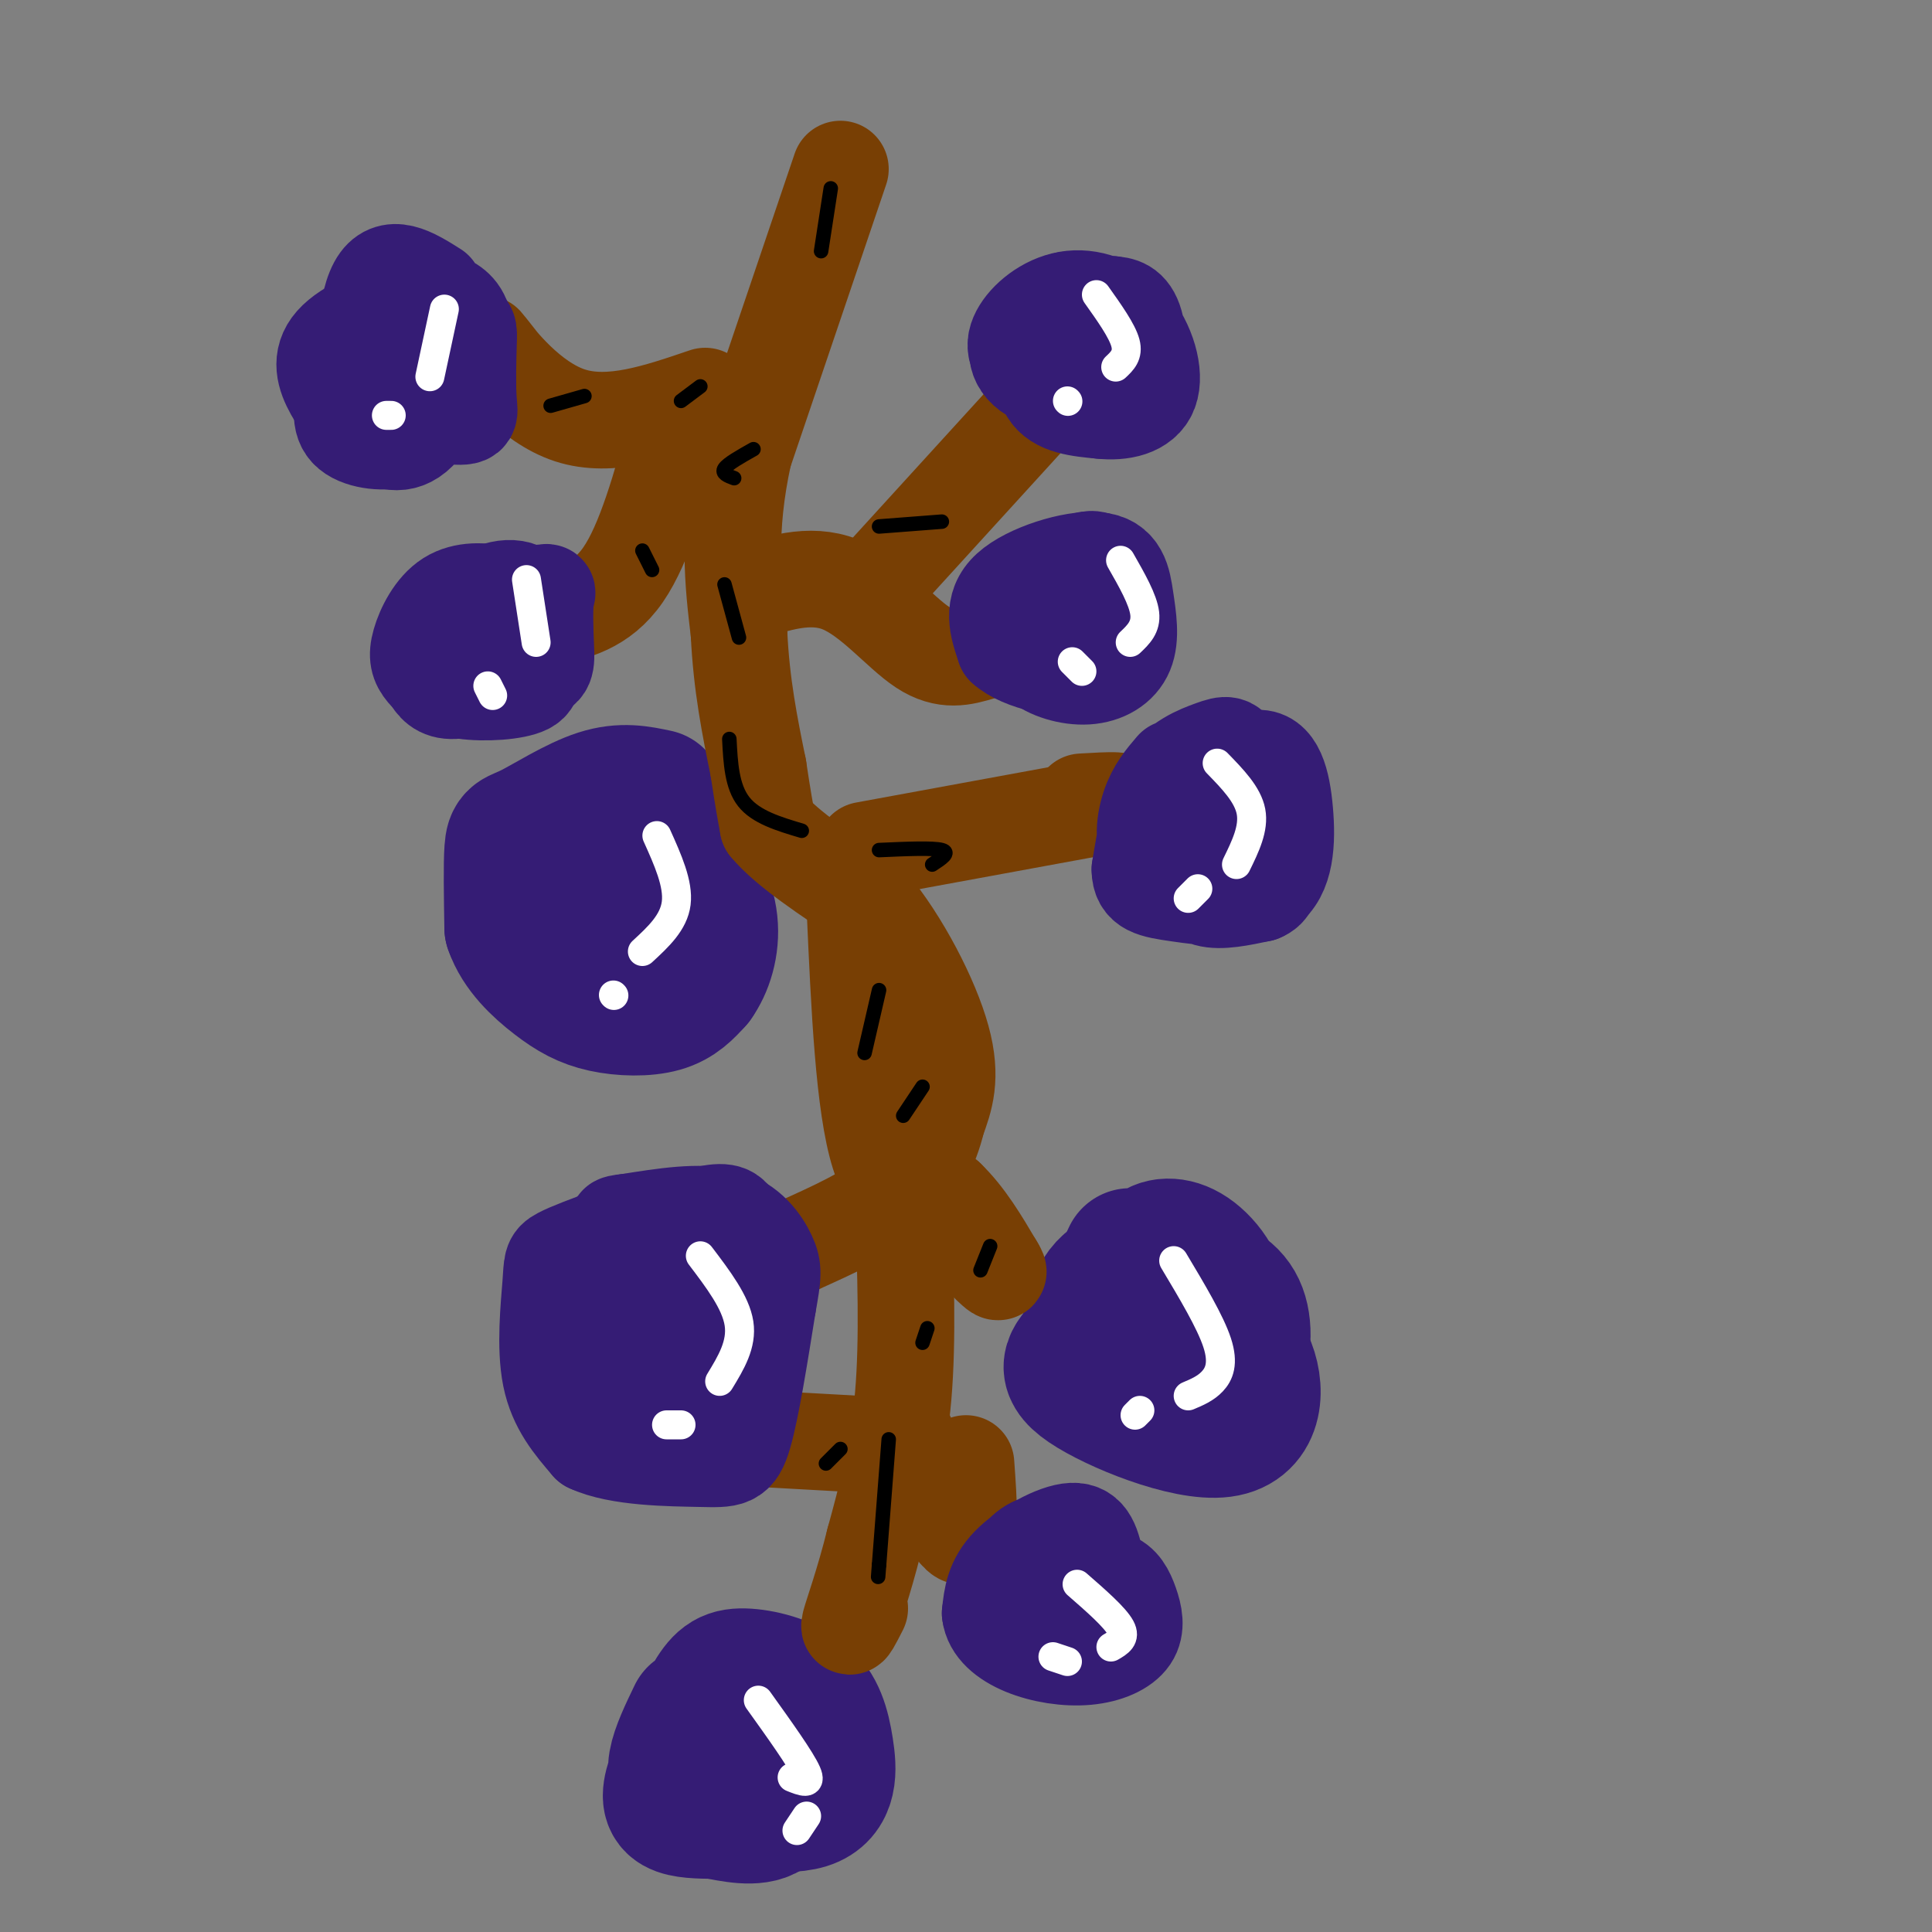 <svg viewBox='0 0 400 400' version='1.1' xmlns='http://www.w3.org/2000/svg' xmlns:xlink='http://www.w3.org/1999/xlink'><rect x="0" y="0" width="400" height="400" fill="#808080" stroke="none"/><g fill='none' stroke='#351c75' stroke-width='28' stroke-linecap='round' stroke-linejoin='round'><path d='M136,165c-3.607,-0.768 -7.214,-1.536 -12,0c-4.786,1.536 -10.750,5.375 -14,7c-3.250,1.625 -3.786,1.036 -4,4c-0.214,2.964 -0.107,9.482 0,16'/><path d='M106,192c1.601,4.679 5.604,8.378 9,11c3.396,2.622 6.183,4.167 10,5c3.817,0.833 8.662,0.952 12,0c3.338,-0.952 5.169,-2.976 7,-5'/><path d='M144,203c2.005,-2.780 3.517,-7.230 3,-12c-0.517,-4.770 -3.062,-9.861 -7,-12c-3.938,-2.139 -9.268,-1.325 -13,1c-3.732,2.325 -5.866,6.163 -8,10'/><path d='M119,190c-0.930,4.095 0.745,9.332 4,11c3.255,1.668 8.089,-0.233 11,-1c2.911,-0.767 3.899,-0.399 5,-5c1.101,-4.601 2.315,-14.172 2,-19c-0.315,-4.828 -2.157,-4.914 -4,-5'/><path d='M137,171c-0.667,-0.833 -0.333,-0.417 0,0'/><path d='M234,260c-1.076,2.303 -2.152,4.606 -3,7c-0.848,2.394 -1.468,4.879 3,6c4.468,1.121 14.022,0.878 17,-2c2.978,-2.878 -0.621,-8.390 -4,-11c-3.379,-2.610 -6.537,-2.317 -8,-1c-1.463,1.317 -1.232,3.659 -1,6'/><path d='M238,265c-0.692,4.356 -1.921,12.247 1,17c2.921,4.753 9.993,6.367 14,4c4.007,-2.367 4.950,-8.717 4,-13c-0.950,-4.283 -3.794,-6.499 -9,-8c-5.206,-1.501 -12.773,-2.286 -17,0c-4.227,2.286 -5.113,7.643 -6,13'/><path d='M225,278c-2.507,3.309 -5.775,5.083 0,9c5.775,3.917 20.593,9.978 28,9c7.407,-0.978 7.402,-8.994 5,-14c-2.402,-5.006 -7.201,-7.003 -12,-9'/><path d='M246,273c-2.000,-1.333 -1.000,-0.167 0,1'/><path d='M144,355c-1.770,3.676 -3.540,7.351 -4,10c-0.460,2.649 0.391,4.270 6,6c5.609,1.730 15.978,3.569 21,2c5.022,-1.569 4.698,-6.546 4,-11c-0.698,-4.454 -1.769,-8.384 -5,-11c-3.231,-2.616 -8.623,-3.916 -12,-4c-3.377,-0.084 -4.740,1.050 -7,5c-2.260,3.950 -5.416,10.717 -7,15c-1.584,4.283 -1.595,6.081 0,7c1.595,0.919 4.798,0.960 8,1'/><path d='M148,375c3.534,0.655 8.370,1.791 11,0c2.630,-1.791 3.056,-6.511 2,-10c-1.056,-3.489 -3.592,-5.747 -6,-7c-2.408,-1.253 -4.688,-1.501 -6,0c-1.312,1.501 -1.656,4.750 -2,8'/></g>
<g fill='none' stroke='#783f04' stroke-width='20' stroke-linecap='round' stroke-linejoin='round'><path d='M174,35c0.000,0.000 -20.000,59.000 -20,59'/><path d='M154,94c-3.500,16.000 -2.250,26.500 -1,37'/><path d='M153,131c0.500,10.833 2.250,19.417 4,28'/><path d='M157,159c1.000,6.667 1.500,9.333 2,12'/><path d='M159,171c3.833,4.667 12.417,10.333 21,16'/><path d='M180,187c6.644,7.956 12.756,19.844 15,28c2.244,8.156 0.622,12.578 -1,17'/><path d='M194,232c-1.267,5.489 -3.933,10.711 -9,15c-5.067,4.289 -12.533,7.644 -20,11'/><path d='M165,258c-5.511,3.356 -9.289,6.244 -10,7c-0.711,0.756 1.644,-0.622 4,-2'/><path d='M177,188c0.917,20.500 1.833,41.000 5,51c3.167,10.000 8.583,9.500 14,9'/><path d='M196,248c4.000,3.833 7.000,8.917 10,14'/><path d='M206,262c1.500,2.333 0.250,1.167 -1,0'/><path d='M187,249c0.500,14.167 1.000,28.333 0,40c-1.000,11.667 -3.500,20.833 -6,30'/><path d='M181,319c-2.133,8.578 -4.467,15.022 -5,17c-0.533,1.978 0.733,-0.511 2,-3'/><path d='M178,299c0.000,0.000 -18.000,-1.000 -18,-1'/><path d='M187,296c4.917,10.417 9.833,20.833 12,22c2.167,1.167 1.583,-6.917 1,-15'/><path d='M179,176c0.000,0.000 49.000,-9.000 49,-9'/><path d='M228,167c7.500,-1.667 1.750,-1.333 -4,-1'/><path d='M154,123c6.822,-2.267 13.644,-4.533 20,-2c6.356,2.533 12.244,9.867 17,13c4.756,3.133 8.378,2.067 12,1'/><path d='M184,118c0.000,0.000 31.000,-34.000 31,-34'/><path d='M215,84c5.000,-5.833 2.000,-3.417 -1,-1'/><path d='M146,82c-9.844,3.356 -19.689,6.711 -28,4c-8.311,-2.711 -15.089,-11.489 -17,-14c-1.911,-2.511 1.044,1.244 4,5'/><path d='M140,89c-3.250,11.750 -6.500,23.500 -11,30c-4.500,6.500 -10.250,7.750 -16,9'/><path d='M113,128c-2.667,1.500 -1.333,0.750 0,0'/></g>
<g fill='none' stroke='#351c75' stroke-width='20' stroke-linecap='round' stroke-linejoin='round'><path d='M90,60c-4.677,-2.950 -9.355,-5.899 -12,-1c-2.645,4.899 -3.259,17.647 0,23c3.259,5.353 10.389,3.311 14,2c3.611,-1.311 3.703,-1.891 4,-5c0.297,-3.109 0.799,-8.745 0,-12c-0.799,-3.255 -2.900,-4.127 -5,-5'/><path d='M91,62c-2.769,-1.179 -7.190,-1.626 -9,-2c-1.810,-0.374 -1.007,-0.674 -4,3c-2.993,3.674 -9.782,11.323 -7,16c2.782,4.677 15.135,6.383 21,7c5.865,0.617 5.242,0.145 5,-3c-0.242,-3.145 -0.104,-8.962 0,-12c0.104,-3.038 0.172,-3.297 -2,-4c-2.172,-0.703 -6.586,-1.852 -11,-3'/><path d='M84,64c-5.020,0.625 -12.070,3.689 -15,7c-2.930,3.311 -1.741,6.871 0,10c1.741,3.129 4.034,5.828 7,8c2.966,2.172 6.606,3.815 10,1c3.394,-2.815 6.541,-10.090 5,-14c-1.541,-3.910 -7.771,-4.455 -14,-5'/><path d='M77,71c-3.148,0.480 -4.019,4.180 -5,8c-0.981,3.820 -2.072,7.759 0,10c2.072,2.241 7.306,2.783 10,2c2.694,-0.783 2.847,-2.892 3,-5'/><path d='M106,127c-4.110,2.855 -8.220,5.711 -7,8c1.220,2.289 7.771,4.012 11,4c3.229,-0.012 3.136,-1.757 3,-5c-0.136,-3.243 -0.315,-7.983 0,-10c0.315,-2.017 1.123,-1.312 -3,-1c-4.123,0.312 -13.178,0.232 -17,2c-3.822,1.768 -2.411,5.384 -1,9'/><path d='M92,134c0.225,2.655 1.288,4.793 5,6c3.712,1.207 10.071,1.483 13,-2c2.929,-3.483 2.426,-10.727 0,-14c-2.426,-3.273 -6.774,-2.576 -11,0c-4.226,2.576 -8.329,7.031 -10,10c-1.671,2.969 -0.912,4.453 0,6c0.912,1.547 1.975,3.156 5,3c3.025,-0.156 8.013,-2.078 13,-4'/><path d='M107,139c2.404,-2.824 1.915,-7.884 1,-11c-0.915,-3.116 -2.256,-4.288 -5,-5c-2.744,-0.712 -6.890,-0.965 -10,1c-3.110,1.965 -5.184,6.148 -6,9c-0.816,2.852 -0.373,4.373 1,6c1.373,1.627 3.677,3.361 8,4c4.323,0.639 10.664,0.183 13,-1c2.336,-1.183 0.668,-3.091 -1,-5'/><path d='M108,137c-0.500,-0.833 -1.250,-0.417 -2,0'/><path d='M217,68c-1.778,-0.338 -3.556,-0.675 -5,1c-1.444,1.675 -2.553,5.363 1,8c3.553,2.637 11.770,4.223 16,4c4.230,-0.223 4.474,-2.257 5,-5c0.526,-2.743 1.334,-6.196 -1,-9c-2.334,-2.804 -7.811,-4.958 -11,-5c-3.189,-0.042 -4.089,2.027 -5,6c-0.911,3.973 -1.832,9.849 0,13c1.832,3.151 6.416,3.575 11,4'/><path d='M228,85c4.041,0.458 8.645,-0.397 10,-4c1.355,-3.603 -0.537,-9.955 -4,-14c-3.463,-4.045 -8.497,-5.784 -13,-5c-4.503,0.784 -8.475,4.091 -10,7c-1.525,2.909 -0.605,5.419 4,8c4.605,2.581 12.894,5.233 17,3c4.106,-2.233 4.030,-9.352 3,-13c-1.030,-3.648 -3.015,-3.824 -5,-4'/><path d='M230,63c-2.867,0.044 -7.533,2.156 -9,4c-1.467,1.844 0.267,3.422 2,5'/><path d='M219,121c-1.987,3.124 -3.975,6.248 -5,9c-1.025,2.752 -1.089,5.132 1,7c2.089,1.868 6.329,3.225 10,3c3.671,-0.225 6.771,-2.033 8,-5c1.229,-2.967 0.587,-7.094 0,-11c-0.587,-3.906 -1.120,-7.590 -6,-8c-4.880,-0.410 -14.109,2.454 -18,6c-3.891,3.546 -2.446,7.773 -1,12'/><path d='M208,134c3.381,3.158 12.332,5.052 17,4c4.668,-1.052 5.052,-5.050 5,-10c-0.052,-4.950 -0.540,-10.853 -3,-12c-2.460,-1.147 -6.893,2.460 -9,6c-2.107,3.540 -1.888,7.011 -1,9c0.888,1.989 2.444,2.494 4,3'/><path d='M243,159c-1.912,2.230 -3.824,4.460 -5,8c-1.176,3.540 -1.617,8.389 1,11c2.617,2.611 8.294,2.985 12,2c3.706,-0.985 5.443,-3.330 6,-8c0.557,-4.670 -0.067,-11.664 -1,-15c-0.933,-3.336 -2.174,-3.014 -5,-2c-2.826,1.014 -7.236,2.718 -10,7c-2.764,4.282 -3.882,11.141 -5,18'/><path d='M236,180c0.021,3.777 2.575,4.218 8,5c5.425,0.782 13.721,1.904 18,-1c4.279,-2.904 4.540,-9.834 4,-16c-0.540,-6.166 -1.882,-11.566 -6,-11c-4.118,0.566 -11.011,7.100 -14,12c-2.989,4.900 -2.074,8.165 -1,11c1.074,2.835 2.307,5.238 5,6c2.693,0.762 6.847,-0.119 11,-1'/><path d='M261,185c2.167,-0.833 2.083,-2.417 2,-4'/><path d='M143,256c-3.369,1.347 -6.738,2.695 -10,4c-3.262,1.305 -6.415,2.568 -3,8c3.415,5.432 13.400,15.033 19,16c5.600,0.967 6.815,-6.701 8,-12c1.185,-5.299 2.338,-8.228 -2,-10c-4.338,-1.772 -14.169,-2.386 -24,-3'/><path d='M131,259c-5.185,-0.357 -6.149,0.250 -8,3c-1.851,2.750 -4.589,7.643 -3,11c1.589,3.357 7.506,5.177 13,6c5.494,0.823 10.564,0.650 14,0c3.436,-0.650 5.236,-1.776 6,-6c0.764,-4.224 0.492,-11.546 0,-16c-0.492,-4.454 -1.204,-6.039 -4,-6c-2.796,0.039 -7.676,1.703 -11,4c-3.324,2.297 -5.093,5.228 -6,9c-0.907,3.772 -0.954,8.386 -1,13'/><path d='M131,277c0.092,2.620 0.821,2.669 5,4c4.179,1.331 11.808,3.945 15,1c3.192,-2.945 1.949,-11.449 1,-17c-0.949,-5.551 -1.602,-8.151 -4,-9c-2.398,-0.849 -6.540,0.051 -11,6c-4.460,5.949 -9.239,16.948 -11,22c-1.761,5.052 -0.503,4.158 3,5c3.503,0.842 9.252,3.421 15,6'/><path d='M144,295c3.873,1.034 6.055,0.620 7,-2c0.945,-2.620 0.652,-7.445 0,-11c-0.652,-3.555 -1.664,-5.839 -3,-7c-1.336,-1.161 -2.997,-1.198 -6,-1c-3.003,0.198 -7.347,0.630 -10,5c-2.653,4.370 -3.615,12.677 -1,17c2.615,4.323 8.808,4.661 15,5'/><path d='M146,301c3.339,0.331 4.188,-1.342 5,-6c0.812,-4.658 1.589,-12.300 1,-18c-0.589,-5.700 -2.543,-9.458 -8,-11c-5.457,-1.542 -14.416,-0.869 -19,2c-4.584,2.869 -4.792,7.935 -5,13'/><path d='M120,281c-1.167,3.167 -1.583,4.583 -2,6'/><path d='M217,319c-2.380,0.547 -4.760,1.093 -7,5c-2.240,3.907 -4.340,11.174 -1,14c3.340,2.826 12.122,1.210 16,-2c3.878,-3.210 2.854,-8.015 2,-12c-0.854,-3.985 -1.538,-7.150 -5,-7c-3.462,0.150 -9.704,3.614 -13,7c-3.296,3.386 -3.648,6.693 -4,10'/><path d='M205,334c0.321,2.971 3.125,5.397 7,7c3.875,1.603 8.821,2.381 13,2c4.179,-0.381 7.593,-1.923 9,-4c1.407,-2.077 0.809,-4.691 0,-7c-0.809,-2.309 -1.827,-4.315 -4,-5c-2.173,-0.685 -5.500,-0.050 -8,1c-2.500,1.050 -4.173,2.513 -5,5c-0.827,2.487 -0.808,5.996 0,7c0.808,1.004 2.404,-0.498 4,-2'/><path d='M126,256c-4.048,1.494 -8.095,2.988 -10,4c-1.905,1.012 -1.667,1.542 -2,6c-0.333,4.458 -1.238,12.845 0,19c1.238,6.155 4.619,10.077 8,14'/><path d='M122,299c5.964,2.821 16.875,2.875 23,3c6.125,0.125 7.464,0.321 9,-5c1.536,-5.321 3.268,-16.161 5,-27'/><path d='M159,270c1.071,-5.952 1.250,-7.333 0,-10c-1.250,-2.667 -3.929,-6.619 -9,-8c-5.071,-1.381 -12.536,-0.190 -20,1'/><path d='M130,253c-3.500,0.333 -2.250,0.667 -1,1'/></g>
<g fill='none' stroke='#ffffff' stroke-width='6' stroke-linecap='round' stroke-linejoin='round'><path d='M92,64c0.000,0.000 -3.000,14.000 -3,14'/><path d='M80,86c0.000,0.000 1.000,0.000 1,0'/><path d='M109,120c0.000,0.000 2.000,13.000 2,13'/><path d='M101,142c0.000,0.000 1.000,2.000 1,2'/><path d='M136,173c2.250,5.000 4.500,10.000 4,14c-0.500,4.000 -3.750,7.000 -7,10'/><path d='M127,206c0.000,0.000 0.100,0.100 0.1,0.1'/><path d='M227,61c2.667,3.750 5.333,7.500 6,10c0.667,2.500 -0.667,3.750 -2,5'/><path d='M221,83c0.000,0.000 0.100,0.100 0.1,0.1'/><path d='M232,116c2.333,4.083 4.667,8.167 5,11c0.333,2.833 -1.333,4.417 -3,6'/><path d='M222,137c0.000,0.000 2.000,2.000 2,2'/><path d='M252,158c3.167,3.250 6.333,6.500 7,10c0.667,3.500 -1.167,7.250 -3,11'/><path d='M248,184c0.000,0.000 -2.000,2.000 -2,2'/><path d='M145,260c3.667,4.833 7.333,9.667 8,14c0.667,4.333 -1.667,8.167 -4,12'/><path d='M138,295c0.000,0.000 3.000,0.000 3,0'/><path d='M243,261c3.800,6.356 7.600,12.711 9,17c1.400,4.289 0.400,6.511 -1,8c-1.400,1.489 -3.200,2.244 -5,3'/><path d='M236,292c0.000,0.000 -1.000,1.000 -1,1'/><path d='M223,328c3.917,3.417 7.833,6.833 9,9c1.167,2.167 -0.417,3.083 -2,4'/><path d='M221,344c0.000,0.000 -3.000,-1.000 -3,-1'/><path d='M157,352c4.417,6.167 8.833,12.333 10,15c1.167,2.667 -0.917,1.833 -3,1'/><path d='M165,379c0.000,0.000 2.000,-3.000 2,-3'/></g>
<g fill='none' stroke='#000000' stroke-width='3' stroke-linecap='round' stroke-linejoin='round'><path d='M145,80c0.000,0.000 -4.000,3.000 -4,3'/><path d='M150,121c0.000,0.000 3.000,11.000 3,11'/><path d='M156,93c-2.667,1.500 -5.333,3.000 -6,4c-0.667,1.000 0.667,1.500 2,2'/><path d='M182,176c5.583,-0.250 11.167,-0.500 13,0c1.833,0.500 -0.083,1.750 -2,3'/><path d='M182,205c0.000,0.000 -3.000,13.000 -3,13'/><path d='M191,225c0.000,0.000 -4.000,6.000 -4,6'/><path d='M205,258c0.000,0.000 -2.000,5.000 -2,5'/><path d='M192,275c0.000,0.000 -1.000,3.000 -1,3'/><path d='M184,298c0.000,0.000 -2.000,26.000 -2,26'/><path d='M182,324c-0.333,4.333 -0.167,2.167 0,0'/><path d='M174,300c0.000,0.000 -3.000,3.000 -3,3'/><path d='M166,172c-4.750,-1.417 -9.500,-2.833 -12,-6c-2.500,-3.167 -2.750,-8.083 -3,-13'/><path d='M182,109c0.000,0.000 13.000,-1.000 13,-1'/><path d='M172,39c0.000,0.000 -2.000,13.000 -2,13'/><path d='M121,82c0.000,0.000 -7.000,2.000 -7,2'/><path d='M133,114c0.000,0.000 2.000,4.000 2,4'/></g>
</svg>